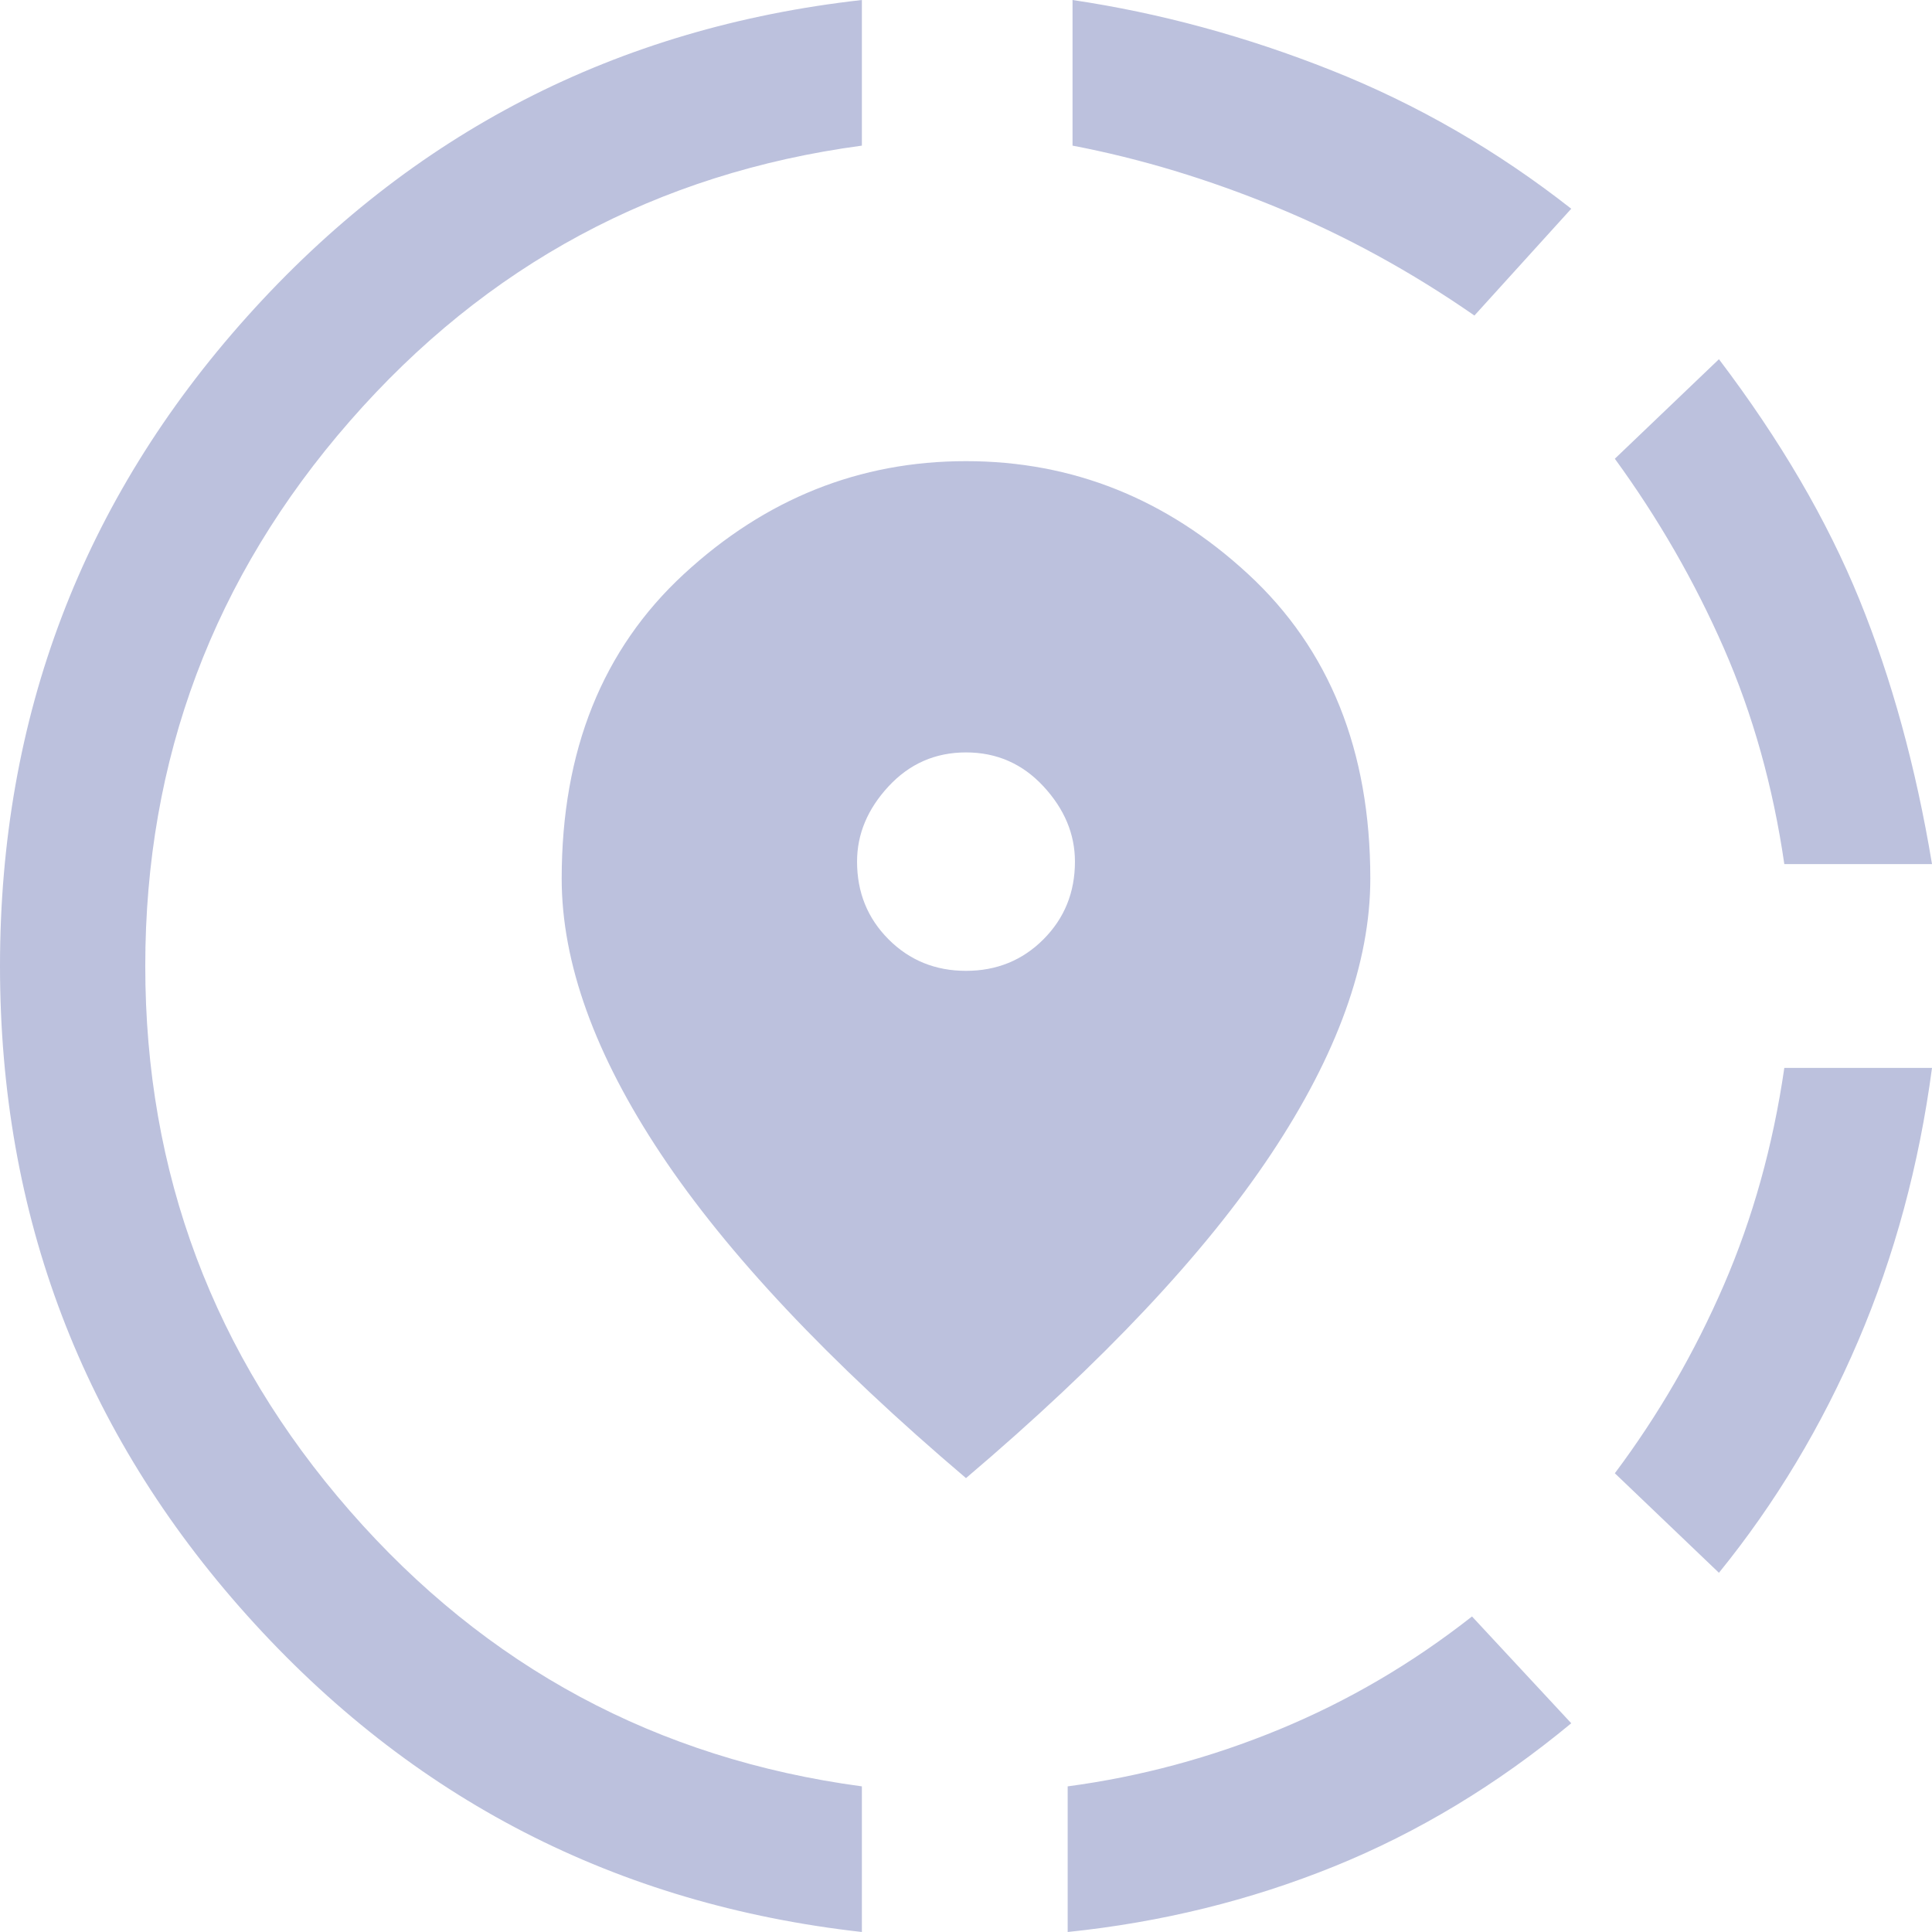 <svg width="100" height="100" viewBox="0 0 100 100" fill="none" xmlns="http://www.w3.org/2000/svg">
<path d="M55.263 100V92.462C59.023 91.96 62.678 90.976 66.228 89.51C69.779 88.044 73.099 86.097 76.191 83.668L81.328 89.196C77.485 92.379 73.392 94.849 69.048 96.608C64.703 98.367 60.109 99.498 55.263 100V100ZM88.972 81.407L83.584 76.256C85.84 73.241 87.719 69.996 89.223 66.52C90.727 63.044 91.771 59.297 92.356 55.276H100C99.332 60.301 98.058 65.013 96.178 69.409C94.298 73.806 91.896 77.806 88.972 81.407ZM92.356 44.724C91.771 40.703 90.727 36.977 89.223 33.543C87.719 30.109 85.84 26.843 83.584 23.744L88.972 18.593C92.147 22.781 94.57 26.926 96.241 31.03C97.911 35.134 99.165 39.699 100 44.724H92.356ZM44.611 100C31.913 98.576 21.303 93.111 12.782 83.606C4.261 74.1 0 62.898 0 50C0 37.102 4.261 25.9 12.782 16.395C21.303 6.889 31.913 1.424 44.611 0V7.538C34.002 8.961 25.167 13.714 18.108 21.797C11.049 29.879 7.519 39.28 7.519 50C7.519 60.72 11.049 70.121 18.108 78.204C25.167 86.286 34.002 91.038 44.611 92.462V100ZM76.316 16.332C73.058 14.07 69.653 12.207 66.103 10.741C62.552 9.276 59.023 8.208 55.514 7.538V0C60.025 0.67 64.495 1.884 68.922 3.643C73.35 5.402 77.485 7.789 81.328 10.804L76.316 16.332ZM50 76.507C42.899 70.477 37.636 64.887 34.211 59.736C30.785 54.585 29.073 49.833 29.073 45.477C29.073 38.861 31.182 33.605 35.401 29.711C39.62 25.817 44.486 23.869 50 23.869C55.514 23.869 60.38 25.817 64.599 29.711C68.818 33.605 70.927 38.861 70.927 45.477C70.927 49.833 69.215 54.585 65.79 59.736C62.364 64.887 57.101 70.477 50 76.507ZM50 50.251C51.587 50.251 52.924 49.707 54.01 48.618C55.096 47.529 55.639 46.189 55.639 44.598C55.639 43.174 55.096 41.876 54.01 40.703C52.924 39.531 51.587 38.945 50 38.945C48.413 38.945 47.076 39.531 45.99 40.703C44.904 41.876 44.361 43.174 44.361 44.598C44.361 46.189 44.904 47.529 45.99 48.618C47.076 49.707 48.413 50.251 50 50.251Z" fill="#BCC1DD"/>
</svg>
